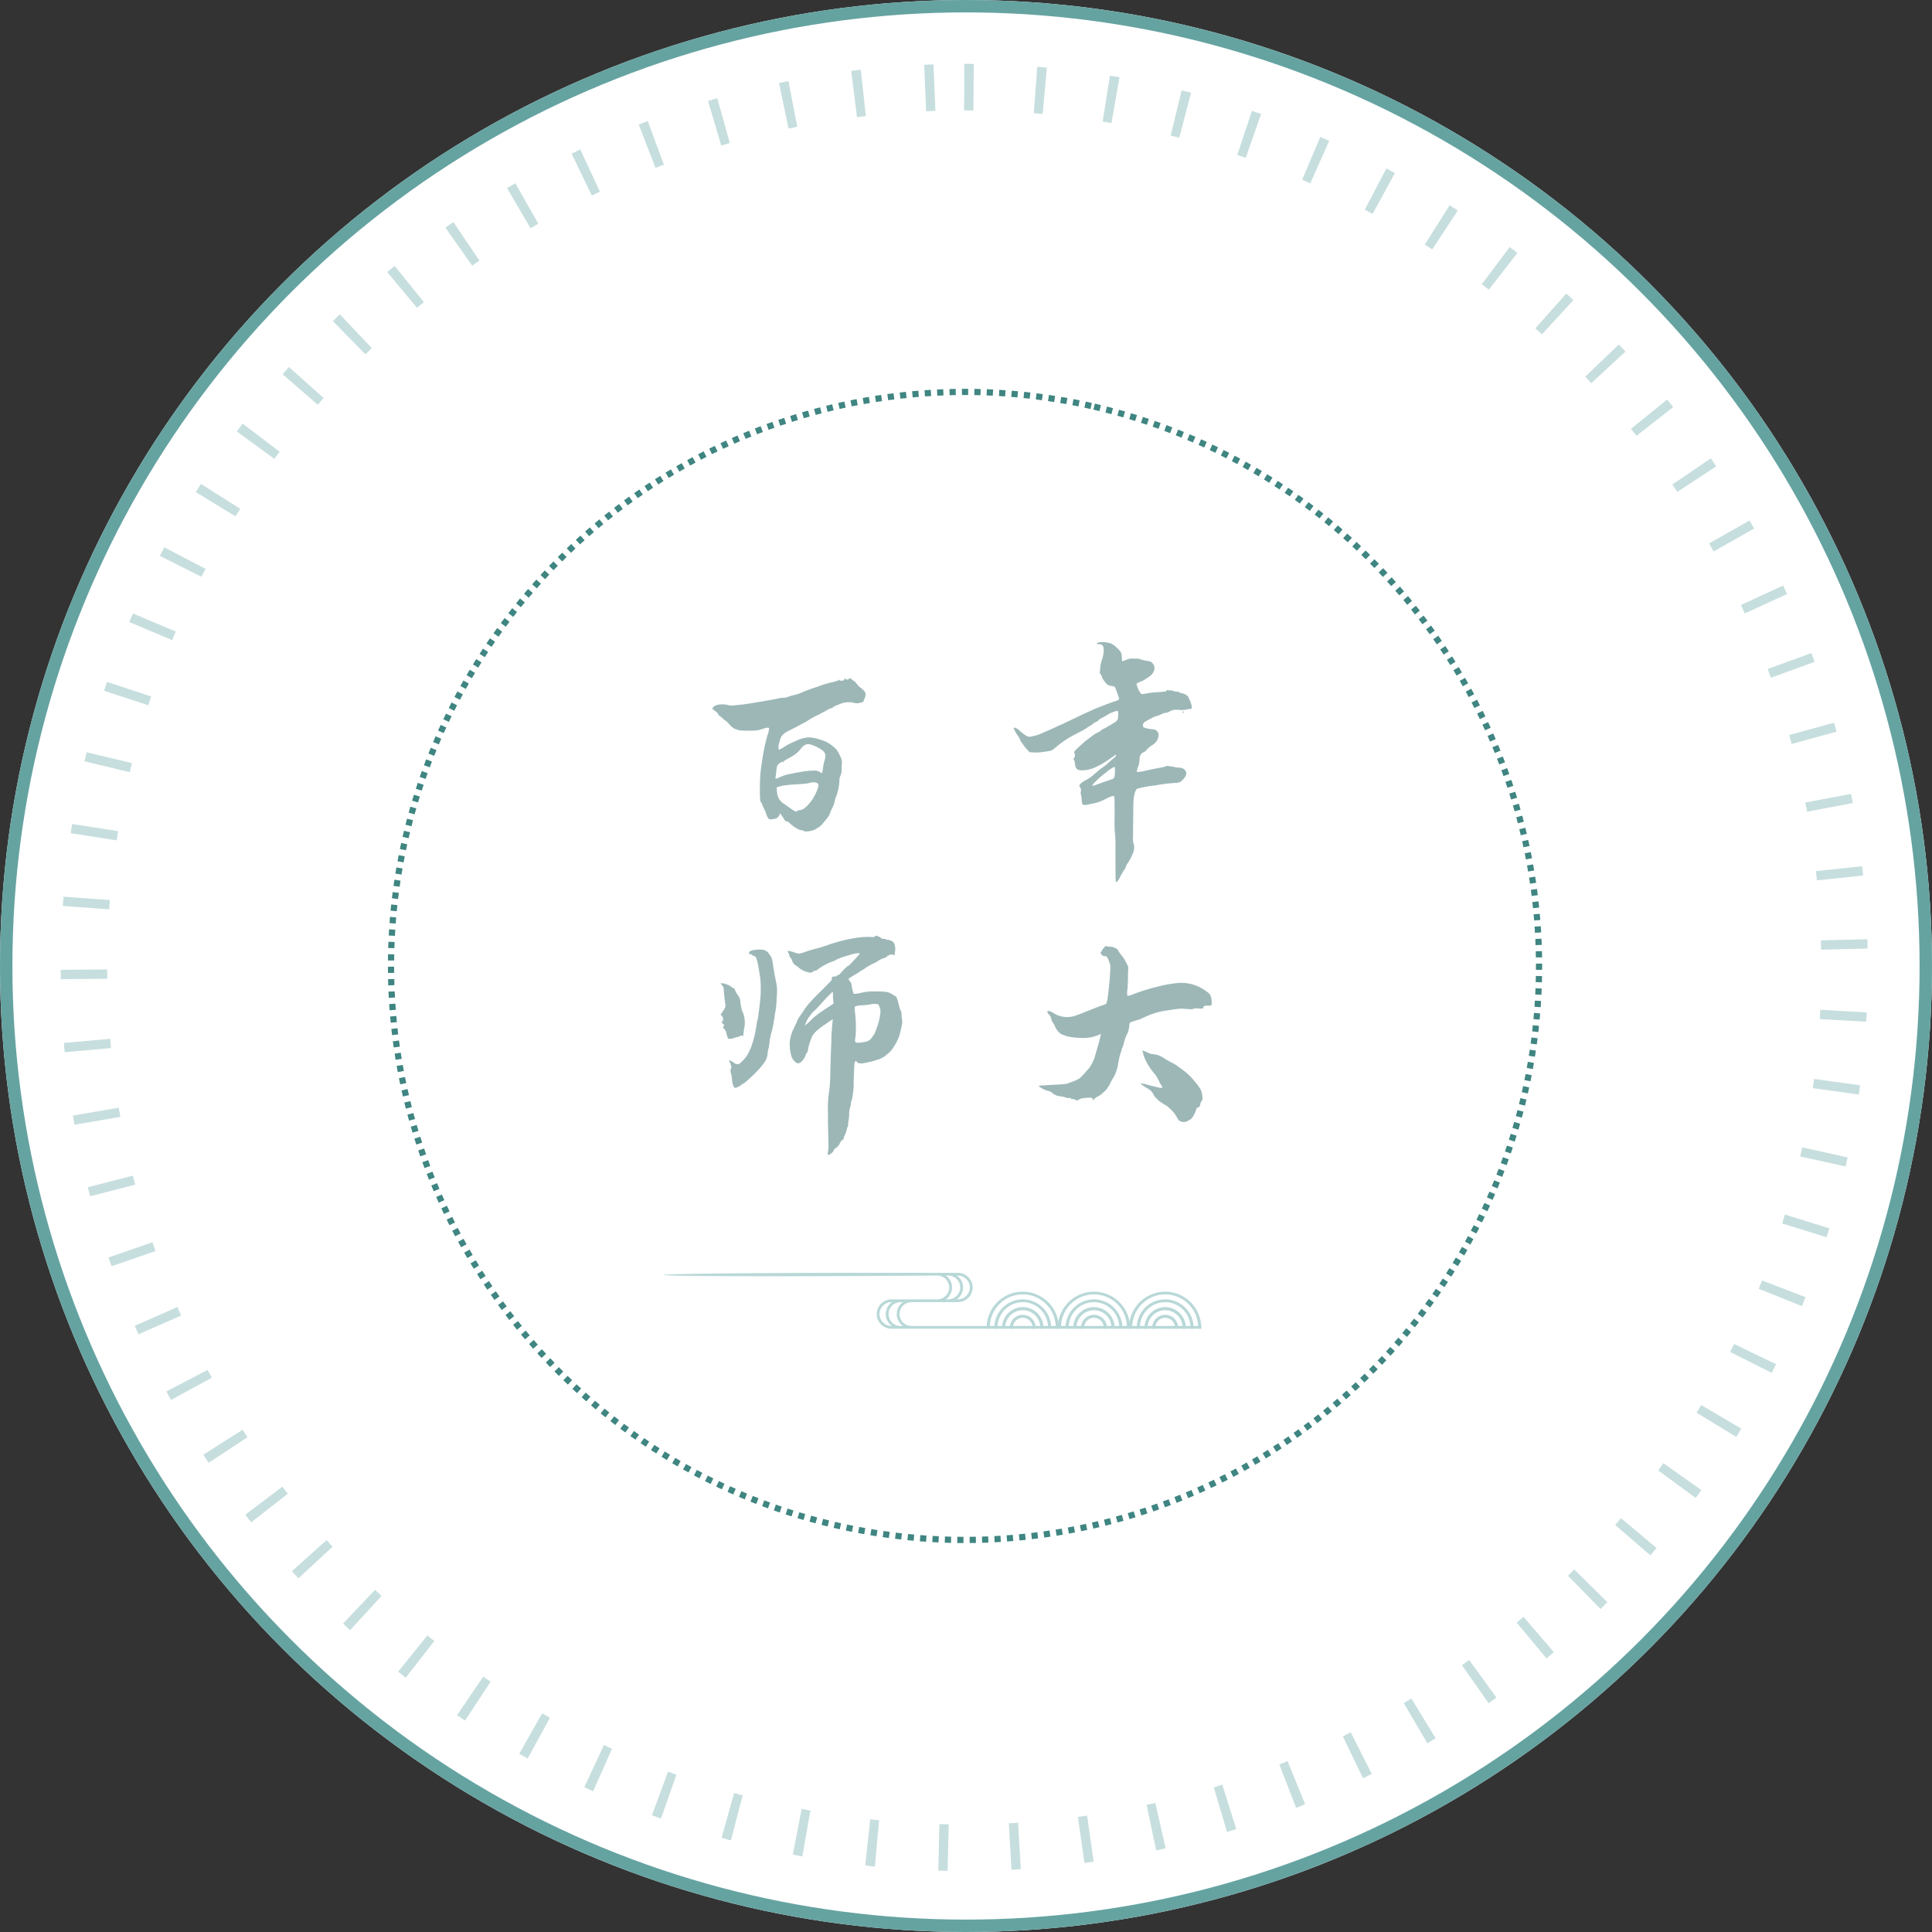 <svg xmlns="http://www.w3.org/2000/svg" xmlns:xlink="http://www.w3.org/1999/xlink" width="623" height="623" viewBox="0 0 623 623">
  <rect x="0" y="0" width="623" height="623" fill="#333333" stroke="none"/>
  <defs>
    <clipPath id="clip-path">
      <rect id="矩形_3466" data-name="矩形 3466" width="69.214" height="11.945" fill="#b8d8d7"/>
    </clipPath>
  </defs>
  <g id="百年师大" transform="translate(-194 -841.242)">
    <g id="椭圆_659" data-name="椭圆 659" transform="translate(194 841.242)" fill="#fff" stroke="#65a3a1" stroke-width="4">
      <circle cx="311.5" cy="311.5" r="311.5" stroke="none"/>
      <circle cx="311.5" cy="311.5" r="309.5" fill="none"/>
    </g>
    <g id="椭圆_350" data-name="椭圆 350" transform="matrix(0, -1, 1, 0, 213.57, 1444.572)" fill="none" stroke="#c7dede" stroke-width="15" stroke-dasharray="3 20">
      <circle cx="291.372" cy="291.372" r="291.372" stroke="none"/>
      <circle cx="291.372" cy="291.372" r="283.872" fill="none"/>
    </g>
    <g id="组_6783" data-name="组 6783" transform="translate(407.928 1251.673)">
      <g id="组_6782" data-name="组 6782" transform="translate(104.23 6.087)" clip-path="url(#clip-path)">
        <path id="路径_42452" data-name="路径 42452" d="M20.807,11.648a9.164,9.164,0,0,0-9.16,9.117v.316H12.66v-.315a8.147,8.147,0,1,1,16.293.042v.262h1.013v-.262a9.17,9.17,0,0,0-9.159-9.16" transform="translate(-9.162 -9.163)" fill="#b8d8d7"/>
        <path id="路径_42453" data-name="路径 42453" d="M29.969,23.3A6.687,6.687,0,0,0,23.3,29.948v.321l1.012-.077v-.243a5.661,5.661,0,1,1,11.322.02v.262h1.013v-.262A6.681,6.681,0,0,0,29.969,23.3" transform="translate(-18.324 -18.324)" fill="#b8d8d7"/>
        <path id="路径_42454" data-name="路径 42454" d="M39.131,34.943a4.194,4.194,0,0,0-4.189,4.189v.3l1.013-.045v-.251a3.176,3.176,0,1,1,6.351.022v.274l1.013-.045v-.251a4.193,4.193,0,0,0-4.188-4.189" transform="translate(-27.486 -27.487)" fill="#b8d8d7"/>
        <path id="路径_42455" data-name="路径 42455" d="M128.419,11.648a9.164,9.164,0,0,0-9.16,9.117v.316h1.013v-.315a8.147,8.147,0,1,1,16.293.042v.262h1.013v-.262a9.17,9.17,0,0,0-9.159-9.16" transform="translate(-93.811 -9.163)" fill="#b8d8d7"/>
        <path id="路径_42456" data-name="路径 42456" d="M137.581,23.3a6.687,6.687,0,0,0-6.674,6.653v.321l1.012-.077v-.243a5.661,5.661,0,0,1,11.322.02v.262h1.013v-.262a6.681,6.681,0,0,0-6.673-6.674" transform="translate(-102.974 -18.324)" fill="#b8d8d7"/>
        <path id="路径_42457" data-name="路径 42457" d="M146.743,34.943a4.194,4.194,0,0,0-4.189,4.189v.3l1.013-.045v-.251a3.176,3.176,0,1,1,6.351.022v.274l1.013-.045v-.251a4.193,4.193,0,0,0-4.188-4.189" transform="translate(-112.136 -27.487)" fill="#b8d8d7"/>
        <path id="路径_42458" data-name="路径 42458" d="M57.57,0A11.66,11.66,0,0,0,46.086,9.7a11.645,11.645,0,0,0-22.962,0A11.644,11.644,0,0,0,0,11.581v.332H1.013v-.331a10.632,10.632,0,1,1,21.263.063v.262h.686v.005h1.013v-.331a10.632,10.632,0,1,1,21.263.063v.262h.686v.005h1.013V11.58a10.632,10.632,0,1,1,21.263.063V11.9h1.013v-.262A11.658,11.658,0,0,0,57.57,0" fill="#b8d8d7"/>
        <path id="路径_42459" data-name="路径 42459" d="M236.031,11.648a9.165,9.165,0,0,0-9.16,9.117v.316h1.013v-.315a8.147,8.147,0,1,1,16.293.042v.262h1.013v-.262a9.17,9.17,0,0,0-9.159-9.16" transform="translate(-178.461 -9.163)" fill="#b8d8d7"/>
        <path id="路径_42460" data-name="路径 42460" d="M245.193,23.3a6.687,6.687,0,0,0-6.674,6.653v.321l1.012-.077v-.243a5.661,5.661,0,0,1,11.322.02v.262h1.013v-.262a6.681,6.681,0,0,0-6.674-6.674" transform="translate(-187.623 -18.324)" fill="#b8d8d7"/>
        <path id="路径_42461" data-name="路径 42461" d="M254.355,34.943a4.194,4.194,0,0,0-4.189,4.189v.3l1.013-.045v-.251a3.176,3.176,0,1,1,6.351.022v.274l1.013-.045v-.251a4.193,4.193,0,0,0-4.188-4.189" transform="translate(-196.785 -27.487)" fill="#b8d8d7"/>
      </g>
      <path id="路径_43607" data-name="路径 43607" d="M197.986,17.34h-1.073a3.841,3.841,0,1,1,0-7.68h1.073V9.636h13.731a4.786,4.786,0,0,0,4.84-4.719A4.786,4.786,0,0,0,211.717.2H204C86.251.02,89.322,1.943,204,1.077h1.073a3.894,3.894,0,0,1,3.939,3.84,3.9,3.9,0,0,1-3.939,3.84H190.452a4.786,4.786,0,0,0-4.84,4.719V13.5a4.786,4.786,0,0,0,4.84,4.719h99.829V17.34ZM211.717,1.077a3.9,3.9,0,0,1,3.939,3.84,3.9,3.9,0,0,1-3.939,3.84h-.292a4.644,4.644,0,0,0,0-7.68Zm-1.8,3.84a4.681,4.681,0,0,0-2.032-3.84h.732a3.894,3.894,0,0,1,3.939,3.84,3.9,3.9,0,0,1-3.939,3.84h-.732a4.681,4.681,0,0,0,2.032-3.84M190.452,17.34a3.9,3.9,0,0,1-3.939-3.84v-.024a3.9,3.9,0,0,1,3.939-3.84h.146a4.645,4.645,0,0,0-.034,7.7Zm2.92,0a3.841,3.841,0,1,1,0-7.68h.732a4.644,4.644,0,0,0,0,7.68Z" transform="translate(-116.837 -0.187)" fill="#b8d8d7"/>
    </g>
    <g id="椭圆_350-2" data-name="椭圆 350" transform="translate(282 1292.185) rotate(-77)" fill="none" stroke="#3f8581" stroke-width="2" stroke-dasharray="2 2">
      <circle cx="186.096" cy="186.096" r="186.096" stroke="none"/>
      <circle cx="186.096" cy="186.096" r="185.096" fill="none"/>
    </g>
    <path id="百年_师大" data-name="百年 师大" d="M69.3-59.94a.208.208,0,0,1,.135-.225q.135-.045.315.135a.519.519,0,0,0,.36.18,1.381,1.381,0,0,0,.54-.18l.54-.36.45.45q.45.45.63.45a3.172,3.172,0,0,1,.72.63,7.789,7.789,0,0,0,1.62,1.71,6.553,6.553,0,0,1,1.35,1.35,1.6,1.6,0,0,1,.18.72,4.09,4.09,0,0,1-.36,1.35l-.36.9-.27.27a11.744,11.744,0,0,1-1.575.315,3.283,3.283,0,0,1-.945-.045,5.669,5.669,0,0,0-1.8-.27,7.739,7.739,0,0,0-3.51.81,4.465,4.465,0,0,0-1.26.54.367.367,0,0,0-.27.09.259.259,0,0,0-.09.18q0,.09-.54.27a7.887,7.887,0,0,0-1.89.9l-2.52,1.35a22.324,22.324,0,0,0-2.88,1.53,19.06,19.06,0,0,1-2.34,1.35q-1.26.72-4.14,2.16-2.43,1.17-2.79,2.79a3.451,3.451,0,0,0-.225.765,1.656,1.656,0,0,1-.135.5,2.937,2.937,0,0,0-.18,1.215q0,.855.09.855a5,5,0,0,0,1.08-.5,14.823,14.823,0,0,0,1.35-.855A33.9,33.9,0,0,1,54-40.23a9.925,9.925,0,0,1,3.87-.99,12.1,12.1,0,0,1,3.33.63,18.566,18.566,0,0,1,2.34.855,12.311,12.311,0,0,1,1.71,1.125,9.449,9.449,0,0,1,1.62,1.485,12.618,12.618,0,0,1,.99,1.845,4.258,4.258,0,0,1,.63,2.52,11.157,11.157,0,0,0-.09,1.89,4.49,4.49,0,0,1-.36,1.98,3.572,3.572,0,0,0-.36,1.62,17.534,17.534,0,0,1-1.08,5.22,2.763,2.763,0,0,0-.36,1.08,9.53,9.53,0,0,1-.99,2.79,5.7,5.7,0,0,0-.54,1.26,2.625,2.625,0,0,1-.5,1.035A12.892,12.892,0,0,1,63.09-14.4l-.81.99a3.522,3.522,0,0,1-.585.63,6.547,6.547,0,0,1-.675.54l-.63.36a4.058,4.058,0,0,1-1.575.72,7.4,7.4,0,0,1-1.845.27,1.224,1.224,0,0,1-.81-.18.733.733,0,0,0-.54-.18,4.08,4.08,0,0,1-1.8-.675,8.75,8.75,0,0,1-1.8-1.3q-.9-.9-1.26-.9a.733.733,0,0,1-.54-.18,4.479,4.479,0,0,1-.54-.81l-.9-1.35q-.18-.18-.27-.18t-.09.18a1.321,1.321,0,0,1-.36.72,2.259,2.259,0,0,1-.72.63,4.913,4.913,0,0,1-1.215.27,2.831,2.831,0,0,1-1.035,0q-.27-.09-.585-.675a6.078,6.078,0,0,1-.495-1.215A7.537,7.537,0,0,0,43.47-18q-.54-1.17-.63-1.44a2.889,2.889,0,0,0-.54-.99q-.27-.27-.27-4.05,0-3.15.18-5.04t.63-4.68a61.678,61.678,0,0,1,1.62-7.65A7.883,7.883,0,0,0,45-43.92a.4.4,0,0,0-.114-.336.4.4,0,0,0-.336-.114,7.776,7.776,0,0,0-1.71.45,12.2,12.2,0,0,1-1.84.45,23.482,23.482,0,0,1-2.565.09q-1.44,0-2.3-.045a3.335,3.335,0,0,1-1.215-.225l-1.08-.36a6.242,6.242,0,0,1-1.53-1.26q-1.08-1.26-1.26-1.26a4.466,4.466,0,0,1-.99-.81,6.752,6.752,0,0,0-.585-.5,1.553,1.553,0,0,0-.5-.315,1.026,1.026,0,0,1-.36-.54,2.533,2.533,0,0,0-.99-.99l-.9-.72a.878.878,0,0,1,.315-.585,2.6,2.6,0,0,1,.675-.5,5.291,5.291,0,0,1,2.25-.36,5.364,5.364,0,0,1,1.98.27,3.787,3.787,0,0,0,.9.09,7.128,7.128,0,0,0,1.17-.09l1.8-.18q.63,0,4.95-.72t6.66-1.17A9.847,9.847,0,0,1,49.59-54a3.243,3.243,0,0,0,1.44-.27l.81-.27a13.913,13.913,0,0,1,1.35-.36,11.405,11.405,0,0,0,2.16-.72q.81-.36,2.25-.9t2.88-.99l2.52-.9q1.98-.54,2.61-.63,1.26-.36,1.71-.54a.41.41,0,0,1,.225-.225q.135-.045.135.135a1.042,1.042,0,0,0,.72.18Q69.12-59.49,69.3-59.94ZM58.77-38.79a4.317,4.317,0,0,0-1.26-.27,3.157,3.157,0,0,0-2.07,1.26,10.079,10.079,0,0,1-1.84,1.89,17.01,17.01,0,0,1-2.3,1.44q-1.8.9-1.62,1.17,0,.18-.09.18a.183.183,0,0,1-.135-.045q-.045-.045.045-.135l.045-.045.045-.045q0-.18-.99.36a2.355,2.355,0,0,0-.945.945,5.719,5.719,0,0,0-.315,1.755,16.506,16.506,0,0,1-.27,1.98q-.09.36.045.405a.689.689,0,0,0,.4-.045,6.548,6.548,0,0,0,1.26-.54,12.7,12.7,0,0,1,2.88-.855q2.25-.495,4.5-.855a24.6,24.6,0,0,1,3.15-.27,3.312,3.312,0,0,1,2.34.63q.36.27.45.18a2.706,2.706,0,0,1,.09-.45,9.87,9.87,0,0,0,.18-1.08,18.377,18.377,0,0,1,.54-2.61,6.239,6.239,0,0,0,.27-1.44,2.15,2.15,0,0,0-.72-1.53,6.921,6.921,0,0,0-1.53-1.035,13.5,13.5,0,0,0-2.155-.945Zm1.62,12.24a2.437,2.437,0,0,0-1.17-.18,2.235,2.235,0,0,0-.81.09,6.928,6.928,0,0,1-1.98.36q-1.71.18-3.69.27a29.626,29.626,0,0,0-3.78.45l-1.53.45.09,1.08a5.978,5.978,0,0,0,.63,2.52,5.143,5.143,0,0,0,1.8,1.8l2.16,1.53a8.086,8.086,0,0,0,1.485.855q.405.135.495-.225a.878.878,0,0,1,.63-.18q1.35,0,3.06-1.935a15.506,15.506,0,0,0,2.79-4.725,4.862,4.862,0,0,0,.36-1.44.811.811,0,0,0-.54-.72ZM151.2-71.82a3.064,3.064,0,0,1,.99-.09,7.723,7.723,0,0,1,3.15.45,7.265,7.265,0,0,1,1.755,1.305,6.789,6.789,0,0,1,1.4,1.575,5.1,5.1,0,0,1,.27,1.62q0,1.17.09,1.17a5.348,5.348,0,0,0,1.35-.45,5.037,5.037,0,0,1,1.215-.36,6.079,6.079,0,0,1,1.485,0,4.354,4.354,0,0,1,1.8.18,8.343,8.343,0,0,0,1.3.36q.855.18,1.485.27a1.651,1.651,0,0,1,1.035.54,1.978,1.978,0,0,1,.675,1.17,1.994,1.994,0,0,1,.09.63,3.5,3.5,0,0,1-.27.99,3.772,3.772,0,0,1-1.17,1.44q-.9.63-1.35.9a5.221,5.221,0,0,1-1.71.9l-1.26.63q-.18.09.36,1.4a5.835,5.835,0,0,0,.9,1.665.726.726,0,0,0,.54.36l1.17-.18a25.252,25.252,0,0,1,3.87-.45q1.44-.09,2.07-.18a1.137,1.137,0,0,0,.81-.36q.36-.36.54-.09a1.253,1.253,0,0,0,.54.09,1.751,1.751,0,0,1,.9.09,2.457,2.457,0,0,0,1.26.27q.72,0,.72.18,0,.09.54.27a4.19,4.19,0,0,1,2.34,1.08,21.858,21.858,0,0,1,.9,2.07,8.455,8.455,0,0,1,.315,1.3.69.69,0,0,1-.135.585.82.82,0,0,1-.63.09l-.9.18a6.316,6.316,0,0,1-1.8.18,15.878,15.878,0,0,0-1.89-.09,4.751,4.751,0,0,0-1.62.45,2.789,2.789,0,0,1-1.53.54,4.346,4.346,0,0,0-1.44.54,6.381,6.381,0,0,1-1.26.45,7.831,7.831,0,0,0-1.8.765,22.858,22.858,0,0,0-2.34,1.305,1.35,1.35,0,0,0-.4.855.91.91,0,0,0,.225.765,5.5,5.5,0,0,0,1.17.36,14.564,14.564,0,0,0,1.71.27,1.847,1.847,0,0,1,1.53.675,1.829,1.829,0,0,1,.36,1.575A4.023,4.023,0,0,1,169.965-40a5.2,5.2,0,0,1-1.3,1.215,8.539,8.539,0,0,0-1.8,1.44,2.617,2.617,0,0,1-1.26.99q-1.17.54-1.17,2.52a6.1,6.1,0,0,1-.36,1.89q-.72,1.8-.36,1.89h.18l1.53-.18q2.97-.72,5.94-1.26a10.608,10.608,0,0,0,1.8-.45q.27-.18.36-.09l.99.18a2.817,2.817,0,0,1,.765.09,2.027,2.027,0,0,0,.4.09,3.089,3.089,0,0,0,1.26.18q1.89.09,2.34,1.08a1.316,1.316,0,0,1,.27.81,2.123,2.123,0,0,1-.27.9,5.232,5.232,0,0,1-.99,1.26q-.72.72-.99.72-.45,0-.45.09a.682.682,0,0,1-.63.09,51.048,51.048,0,0,0-6.435.765,43.744,43.744,0,0,0-6.165,1.125,3.836,3.836,0,0,0-.72,1.53,9.688,9.688,0,0,0-.36,1.98q-.09,1.08-.09,3.24l-.09,8.28a9.523,9.523,0,0,0,.18,2.79,1.424,1.424,0,0,1,.18.9,6.289,6.289,0,0,1-.18,1.53A17.828,17.828,0,0,1,161.6-2.3q-.59,1.13-.95,1.67a2.457,2.457,0,0,0-.54.99,4.259,4.259,0,0,1-.81,1.44l-1.08,1.89a5.854,5.854,0,0,1-1.035,1.665q-.315.225-.4-.4-.09-.54-.09-9.81,0-4.32-.09-4.59a44.489,44.489,0,0,1-.18-6.21q0-5.94-.09-6.21a1.107,1.107,0,0,0-.18-.45q-.09-.09-.36,0a8.664,8.664,0,0,0-2.16.9,21.208,21.208,0,0,1-2.34,1.035,16.123,16.123,0,0,1-2.43.585q-2.34.63-2.79.18a8.411,8.411,0,0,1-.27-1.44,11.373,11.373,0,0,0-.27-1.89,2.7,2.7,0,0,1,0-.99.367.367,0,0,0,.09-.27,2.93,2.93,0,0,0-.27-.81l-.36-.72.36-.45a5.641,5.641,0,0,1,1.44-1.08,12.343,12.343,0,0,0,3.24-2.25,7.744,7.744,0,0,0,.81-.675,18.133,18.133,0,0,1,1.53-1.215,20.467,20.467,0,0,0,2.34-1.89l1.35-1.17a2.313,2.313,0,0,0,.765-.765q.225-.405-.045-.405l-2.07,1.44a27.964,27.964,0,0,1-5,2.835,10.138,10.138,0,0,1-3.735.765,3.023,3.023,0,0,1-1.575-.315,1.77,1.77,0,0,1-.675-1.215l-.18-1.17a.863.863,0,0,0-.27-.63.8.8,0,0,1-.09-.36.519.519,0,0,1,.18-.36,1.111,1.111,0,0,0,.27-.63,3.873,3.873,0,0,0-.09-.72,1.579,1.579,0,0,1-.18-.45q0-.27,1.35-1.53l2.16-1.98q.99-.72,2.115-1.575a12.337,12.337,0,0,1,1.665-1.125,3.522,3.522,0,0,0,1.26-.72,4.732,4.732,0,0,1,1.17-.72,3.731,3.731,0,0,0,1.08-.63l.99-.54a4.4,4.4,0,0,0,.45-.27q.27-.18.72-.45a5.476,5.476,0,0,0,.81-.63,1.454,1.454,0,0,0,.36-.81l.09-1.53a1.544,1.544,0,0,0-.09-.63.288.288,0,0,0-.27-.18,8.368,8.368,0,0,0-1.485.45,7.636,7.636,0,0,0-1.485.72q-.18.09-.675.4t-1.4.765a3.141,3.141,0,0,0-.81.54,3.567,3.567,0,0,1-.99.72,2.5,2.5,0,0,0-.99.63q-.27.27-.36.27l-.9.54-1.08.72-.72.45-2.43,1.26a31.927,31.927,0,0,0-6.39,4.23,10.726,10.726,0,0,1-1.44,1.08,23.341,23.341,0,0,1-2.61.45,15.659,15.659,0,0,1-3.15.18l-1.35-.09-.72-.81a14.442,14.442,0,0,1-1.53-1.935,5.341,5.341,0,0,1-.9-1.575l-.27-.54a10.416,10.416,0,0,1-1.17-1.8q-.63-1.17-.45-1.26h.09a2.072,2.072,0,0,1,.81.27,3.8,3.8,0,0,1,.99.72,11.8,11.8,0,0,0,1.8,1.44,3.065,3.065,0,0,0,1.35.54,15.956,15.956,0,0,0,5.04-1.62q1.98-.81,4.59-2.07a16.2,16.2,0,0,0,1.8-.81l3.78-1.8,3.42-1.62a18.722,18.722,0,0,0,1.98-.9q3.96-1.62,6.84-2.61a7.9,7.9,0,0,0,1.35-.54q.18-.18-.045-.855t-.855-2.385a2.4,2.4,0,0,0-.45-.945,2.3,2.3,0,0,0-.9-.225,5.771,5.771,0,0,1-1.26-.36,4.514,4.514,0,0,1-1.125-1.215,3.731,3.731,0,0,1-.765-1.3,1.989,1.989,0,0,0-.45-.9.95.95,0,0,1-.27-.81,1.253,1.253,0,0,0,.09-.54,10.947,10.947,0,0,1,.72-3.69,10.287,10.287,0,0,0,.45-2.61,4.8,4.8,0,0,0-.09-1.08,1.335,1.335,0,0,0-.36-.63,1.675,1.675,0,0,0-1.08-.36q-.63,0-.63-.18T151.2-71.82Zm27.18,22.41a.159.159,0,0,1,.045-.135.159.159,0,0,1,.135-.045.159.159,0,0,1,.135.045.159.159,0,0,1,.045.135.239.239,0,0,1-.068.2.239.239,0,0,1-.2.068Q178.29-49.14,178.38-49.41ZM156.51-29.97a6.835,6.835,0,0,0-.09-1.8,11.751,11.751,0,0,0-2.79,1.89,29.9,29.9,0,0,0-3.42,2.97q-.99.99-.99,1.17,0,.09.18.09a3.405,3.405,0,0,0,1.26-.36,9.25,9.25,0,0,0,1.125-.4q.765-.315,1.935-.675,1.62-.54,2.43-.9A4.176,4.176,0,0,0,156.51-29.97ZM79.11,22.95a.846.846,0,0,1,.5-.225q.315-.045.4.135a.519.519,0,0,0,.36.18.987.987,0,0,1,.63.36,1.338,1.338,0,0,0,.99.36q.63,0,.63.09,0,.18.54.18a4.127,4.127,0,0,1,1.26.36,2.232,2.232,0,0,1,.72.5,2.648,2.648,0,0,1,.36.855,4.556,4.556,0,0,1,.18,1.62l-.18,1.08a1.2,1.2,0,0,1-.09.63l-.27-.09a.878.878,0,0,0-.63-.18,2.694,2.694,0,0,0-1.44.54q-.54.54-.81.54a6.12,6.12,0,0,0-1.35.54,5.079,5.079,0,0,0-1.17.72l-1.26.63a16.564,16.564,0,0,0-2.25,1.26,9.216,9.216,0,0,1-1.26.81l-.72.45a5.269,5.269,0,0,1-1.44.9l-1.44.9q-.27.18-.5.36a.69.69,0,0,1-.315.18l.36.63a2.182,2.182,0,0,1,.72,1.53,11.239,11.239,0,0,0,.63,2.61q0,.09.27.09a16.58,16.58,0,0,0,2.25-.36,16.374,16.374,0,0,1,3.6-.45q2.88,0,4.095.135A4.5,4.5,0,0,1,84.5,41.5a13.328,13.328,0,0,1,1.17.72q.36.09.63.855a17.013,17.013,0,0,1,.54,2.025q.09.27.45,1.53l.36.63.09,1.17a6.29,6.29,0,0,0,.18,1.53,4.566,4.566,0,0,1-.09,1.485q-.18,1.035-.63,2.835A13.118,13.118,0,0,1,85.49,58.1a9.058,9.058,0,0,1-2.34,2.835,1.026,1.026,0,0,0-.4.225.368.368,0,0,0-.135.225,5.063,5.063,0,0,1-1.215.72,5.464,5.464,0,0,1-1.485.63l-.36.09a7.916,7.916,0,0,1-1.44.45l-1.98.45a6.29,6.29,0,0,1-1.53.18,2.341,2.341,0,0,1-.72-.09,1.417,1.417,0,0,1-.54-.36.737.737,0,0,0-.45-.27q-.18,0-.36.81-.09,1.17-.18,3.51t-.09,4.32q-.09.9-.27,2.16a15.31,15.31,0,0,1-.36,1.89,2.579,2.579,0,0,0-.27,1.17,3.989,3.989,0,0,1-.27,1.08,10.377,10.377,0,0,0-.27,1.98,13.3,13.3,0,0,1-.27,2.61l-.09,1.08a.2.2,0,0,1,.045.225.886.886,0,0,1-.225.315l-.36,1.44-.45,1.17a2.214,2.214,0,0,0-.36.9q-.09.63-.45.72a3.526,3.526,0,0,0-.72.81,3.662,3.662,0,0,1-1.53,1.89,1.436,1.436,0,0,0-.63.81,2.322,2.322,0,0,1-.81.9q-.45.27-.45.36l-.27.09a.277.277,0,0,1-.315-.225,2.429,2.429,0,0,1,.045-.765,9.621,9.621,0,0,0,.18-1.89l-.18-7.56v-2.8a41.364,41.364,0,0,1,.45-7.83q.09-.27.27-3.42.09-5.31.36-11.835a65.846,65.846,0,0,1,.45-6.975v-.45q-.09,0-2.25,1.53a19.811,19.811,0,0,0-2.7,2.025,7.176,7.176,0,0,0-1.62,1.845,20.963,20.963,0,0,0-.855,2.25,12.763,12.763,0,0,0-.5,1.89,3.132,3.132,0,0,1-.36,1.26q-.36.36-.36.45a3.015,3.015,0,0,1-.5,1.215,4.367,4.367,0,0,1-.945,1.215,1.814,1.814,0,0,1-1.08.54.807.807,0,0,1-.4-.135q-.225-.135-.4-.225a4.114,4.114,0,0,1-1.3-1.8,13.85,13.85,0,0,1-.585-3.51,8.21,8.21,0,0,1,.18-2.3,12.739,12.739,0,0,1,.72-2.475l1.26-2.61a7.875,7.875,0,0,1,1.17-2.25l1.08-1.53q1.08-2.07,6.21-7.02,1.53-1.53,2.3-2.34t.675-.9a.811.811,0,0,1,0-.54.42.42,0,0,1,.315-.315,2.529,2.529,0,0,1,.5-.045,1.1,1.1,0,0,0,.81-.27.737.737,0,0,1,.45-.27.759.759,0,0,0,.63-.45q.63-.72,1.485-1.575t1.035-.855q.18,0,1.4-1.3t2.01-2.205l.36-.54-.36-.09a13.109,13.109,0,0,0-3.42.765,23.119,23.119,0,0,0-3.69,1.3,6.5,6.5,0,0,1-1.8.81,19.446,19.446,0,0,0-4.23,2.34,1.3,1.3,0,0,1-.9.45.7.7,0,0,0-.63.27,1.338,1.338,0,0,1-.99.36,2.857,2.857,0,0,1-.81-.18,6.745,6.745,0,0,1-3.06-1.62q-.99-.72-1.17-.81a3.23,3.23,0,0,1-.72-1.17q-.36-.99-.63-1.08a.863.863,0,0,1-.27-.63,3.158,3.158,0,0,0-.36-.9q-.27-.54-.18-.63h.09a8.108,8.108,0,0,1,1.62.36,8.188,8.188,0,0,0,1.98.54q.09,0,1.35-.36.9-.36,3.33-1.08a38.014,38.014,0,0,0,5.04-1.53,55.3,55.3,0,0,1,7.74-1.98,29.126,29.126,0,0,1,5.13-.45q.54,0,1.125.045T79.11,22.95ZM40.05,27.36a10.586,10.586,0,0,1,3.06-.09,2.933,2.933,0,0,1,1.845,1.26,4.956,4.956,0,0,1,1.125,2.34q.72,4.77,1.17,6.66.18.9.27,1.755a16.632,16.632,0,0,1,0,2.475q-.18,3.51-.27,4.05L46.8,48.6a38.722,38.722,0,0,1-.99,5.22,8.175,8.175,0,0,0-.36,1.395q-.18.945-.27,1.305a19.277,19.277,0,0,1-.27,2.25,7.733,7.733,0,0,0-.36,1.89,6.584,6.584,0,0,1-1.035,2.925A27.185,27.185,0,0,1,40.23,67.32q-1.26,1.26-2.43,2.25a5.5,5.5,0,0,1-1.35.99q-.27,0-.54.45l-.63.36a2.848,2.848,0,0,0-.63.27q-.54.27-.72.09-.63-.27-.9-2.7a8.176,8.176,0,0,0-.45-2.34,1.816,1.816,0,0,1,.09-.99,1.579,1.579,0,0,0,.18-.45,3.449,3.449,0,0,0-.27-1.08q-.27-.72-.45-1.17-.09-.18.045-.135a4.68,4.68,0,0,1,.495.225,4.04,4.04,0,0,1,.99.63,3.05,3.05,0,0,0,.99.45h.36a1.033,1.033,0,0,0,.63-.315q.36-.315.99-.945a10.674,10.674,0,0,0,1.53-1.98q.09-.18.9-1.89a27.625,27.625,0,0,0,1.04-3.285,33.669,33.669,0,0,0,.855-4.275,7.754,7.754,0,0,1,.36-1.71q.54-3.15.9-7.2a19.536,19.536,0,0,0,.09-2.43,31.033,31.033,0,0,0-.18-3.96l-.36-2.16a24.64,24.64,0,0,0-.72-3.555q-.36-1.125-.9-1.215a.645.645,0,0,1-.63-.36.733.733,0,0,0-.54-.18q-.45,0-.45-.36Q38.52,27.63,40.05,27.36ZM29.34,38.07h.45a4.642,4.642,0,0,1,1.44.315,6.072,6.072,0,0,1,1.53.765,2.633,2.633,0,0,0,.9.54q.09,0,.18.135a.555.555,0,0,1,.09.315,11.873,11.873,0,0,0,1.35,2.25,3.858,3.858,0,0,1,.45,1.53,22.173,22.173,0,0,0,.36,2.3,4.31,4.31,0,0,0,.45,1.215,8.9,8.9,0,0,1,.63,3.42,6.934,6.934,0,0,1-.09,1.215,2.875,2.875,0,0,1-.18.675l-.09.99a6.107,6.107,0,0,1-.18,1.215q-.09.225-.45.045a.392.392,0,0,0-.54.09.973.973,0,0,1-.72.27,1.655,1.655,0,0,1-.495.135,2.23,2.23,0,0,0-.675.225,4.624,4.624,0,0,1-1.44.27q-.72,0-.63-.36a1.111,1.111,0,0,0-.27-.63l-.18-.81a1.614,1.614,0,0,0-.27-.81,3.74,3.74,0,0,0-.54-.72.529.529,0,0,1-.27-.45.239.239,0,0,1,.27-.27q.09,0,.09-.18a.778.778,0,0,0-.36-.63.652.652,0,0,1-.4-.45.294.294,0,0,1,.225-.36q.18-.09.18-.54a1.607,1.607,0,0,0-.36-1.17l-.45-.36.81-1.26a3.282,3.282,0,0,0,.81-1.8q-.27-1.53-.405-3.1t-.225-2.39a1.5,1.5,0,0,0-.54-.99Zm36.27,3.6q0-.81-.18-.81a40.458,40.458,0,0,0-3.6,3.78l-1.62,1.71-.45.45a5.965,5.965,0,0,0-1.305,1.4,12.72,12.72,0,0,0-1.215,1.75q-.36.81-.54,1.35l-.18.36q0,.18,1.35-1.08a29.33,29.33,0,0,1,2.2-2.025q.945-.765,3.375-2.385l2.34-1.53-.09-1.08a14.542,14.542,0,0,1-.09-1.89Zm14.58,3.15-1.08-.09a7.12,7.12,0,0,0-1.71.18,22.433,22.433,0,0,1-2.52.27,6.822,6.822,0,0,0-2.16.36q-.09,0-.09.54a12.348,12.348,0,0,0,.09,1.53,40.276,40.276,0,0,1,.27,5.22,18.291,18.291,0,0,1-.18,2.88,3.344,3.344,0,0,0-.09.81.636.636,0,0,0,.72.72,11.375,11.375,0,0,0,2.475-.27,3.462,3.462,0,0,0,1.575-.63,6.3,6.3,0,0,0,1.035-1.305,5.045,5.045,0,0,0,.855-1.665,20.063,20.063,0,0,0,1.53-6.03,3.673,3.673,0,0,0-.36-1.8ZM153,26.64q.54-.72.81-.54a3.089,3.089,0,0,0,1.26.18,3.2,3.2,0,0,1,1.44.36l.72.36.63.99a16.7,16.7,0,0,0,1.17,1.53,13.269,13.269,0,0,1,1.17,1.98l.63,1.26-.09,2.7q0,2.43-.18,4.59a5,5,0,0,0,0,2.07h.09a5.558,5.558,0,0,0,1.62-.45,58.666,58.666,0,0,1,7.875-2.475,37.616,37.616,0,0,1,6.795-1.215,13.013,13.013,0,0,1,8.01,1.98,11.611,11.611,0,0,1,2.16,1.62,3.77,3.77,0,0,1,.54,1.71,7.755,7.755,0,0,1,.09,1.26.765.765,0,0,1-.225.63.981.981,0,0,1-.765.09h-.45a2.245,2.245,0,0,0-.99.18q-.36.18-.27.36v.18q0,.18-.495.225a8.956,8.956,0,0,1-1.485-.045,2.678,2.678,0,0,0-1.35.18,1.49,1.49,0,0,1-.72.09l-1.62-.09a13.157,13.157,0,0,0-1.62-.09q-.72,0-4.86.63a23.346,23.346,0,0,0-3.24.72q-.45.18-1.35.45-.27.09-2.16.9a16.665,16.665,0,0,1-2.07.9,6.325,6.325,0,0,0-1.44.45,2.624,2.624,0,0,0-1.08.36.645.645,0,0,0-.36.63,8.249,8.249,0,0,1-.27,1.845,4.217,4.217,0,0,1-.63,1.575,14.208,14.208,0,0,0-.81,2.34,7.457,7.457,0,0,1-.63,1.89l-.18.72-.54,1.62q-.27.99-.63,3.06a12.294,12.294,0,0,1-1.98,4.95l-.63,1.26a3.127,3.127,0,0,1-.63.99l-.18.36q0,.18-1.17,1.26a7.3,7.3,0,0,1-1.62,1.26,5.069,5.069,0,0,0-1.26.81q-.72.72-.72.36v-.45q0-.09-.27-.135a6.208,6.208,0,0,0-.9-.045q-.27,0-1.35.09a4.944,4.944,0,0,0-1.8.45,2.262,2.262,0,0,1-.72.315.487.487,0,0,1-.45-.135,1.242,1.242,0,0,0-.9-.27q-.54,0-.54-.18t-.81-.18a2.245,2.245,0,0,1-.99-.18,8.441,8.441,0,0,0-1.62-.36,4.61,4.61,0,0,1-2.88-1.26,2.176,2.176,0,0,0-.99-.45,6.615,6.615,0,0,1-1.575-.585,5.445,5.445,0,0,1-1.4-.855l-.18-.18a3.49,3.49,0,0,1,1.26-.18l4.5-.27a28.465,28.465,0,0,0,3.24-.27q1.35-.45,2.475-.9a9.59,9.59,0,0,0,1.665-.81,15.911,15.911,0,0,0,1.485-1.485q1.125-1.215,1.845-2.115a17.615,17.615,0,0,0,1.53-3.06q1.98-6.75,1.98-7.29v-.45l-.63.36a12.712,12.712,0,0,1-5.31.99,23.088,23.088,0,0,1-3.42-.27,10.526,10.526,0,0,1-3.51-1.08,5.986,5.986,0,0,1-1.89-2.43,3.851,3.851,0,0,0-.63-1.17,2.874,2.874,0,0,1-.54-1.26,2.765,2.765,0,0,0-.81-1.44,5.137,5.137,0,0,1-.495-.765q-.045-.135.4-.315a4.588,4.588,0,0,1,1.53.63,8.166,8.166,0,0,0,4.86,1.35,7.822,7.822,0,0,0,2.295-.45q1.4-.45,3.555-1.35l4.59-1.8a12.617,12.617,0,0,0,1.71-.63q.36-.18.765-3.555t.585-6.435l.09-1.8a3.579,3.579,0,0,0-.18-1.215q-.18-.495-.27-.765a10.432,10.432,0,0,0-.63-1.35.81.81,0,0,0-.72-.27,1.376,1.376,0,0,1-.99-.45,2.8,2.8,0,0,1-.36-.585q-.09-.225.18-.405a.737.737,0,0,0,.27-.45Q152.37,27.27,153,26.64Zm12.42,33.3q0-.18.09-.18a3.157,3.157,0,0,1,.9.36q.99.45,1.485.63a3,3,0,0,0,1.035.18,7.664,7.664,0,0,1,3.51,1.35q1.44.9,2.16,1.26a10.989,10.989,0,0,1,2.25,1.35l1.62,1.17a20.419,20.419,0,0,1,3.87,3.78,15.38,15.38,0,0,1,1.845,2.52,5.327,5.327,0,0,1,.5,1.98l.09.81a1.338,1.338,0,0,1-.36.99,1.826,1.826,0,0,0-.36.99,1.648,1.648,0,0,1-.36.765.809.809,0,0,1-.63.315q-.27,0-.27.45a13.05,13.05,0,0,1-1.17,2.52q-.63.81-.81.81a3.028,3.028,0,0,0-.72.45,2.677,2.677,0,0,1-1.35.36,2.633,2.633,0,0,1-1.62-.54,5.078,5.078,0,0,1-.72-1.17,8.906,8.906,0,0,0-1.4-1.845,12.318,12.318,0,0,0-1.935-1.755,16.346,16.346,0,0,1-2.7-1.8,2.54,2.54,0,0,0-.81-.81,6.647,6.647,0,0,1-.72-1.17,4.139,4.139,0,0,0-.81-1.035,7.922,7.922,0,0,0-1.44-.945q-.72-.45-1.26-.855t-.45-.5h.09a10.332,10.332,0,0,1,2.16.45q2.07.54,3.285.81a3.639,3.639,0,0,0,1.35.18q.135-.09-.135-.54a1.152,1.152,0,0,0-.45-.72l-.36-.72a10.25,10.25,0,0,0-1.53-2.61,18.467,18.467,0,0,1-3.51-5.85Z" transform="translate(397 1120.242)" fill="#9db7b7"/>
  </g>
</svg>
